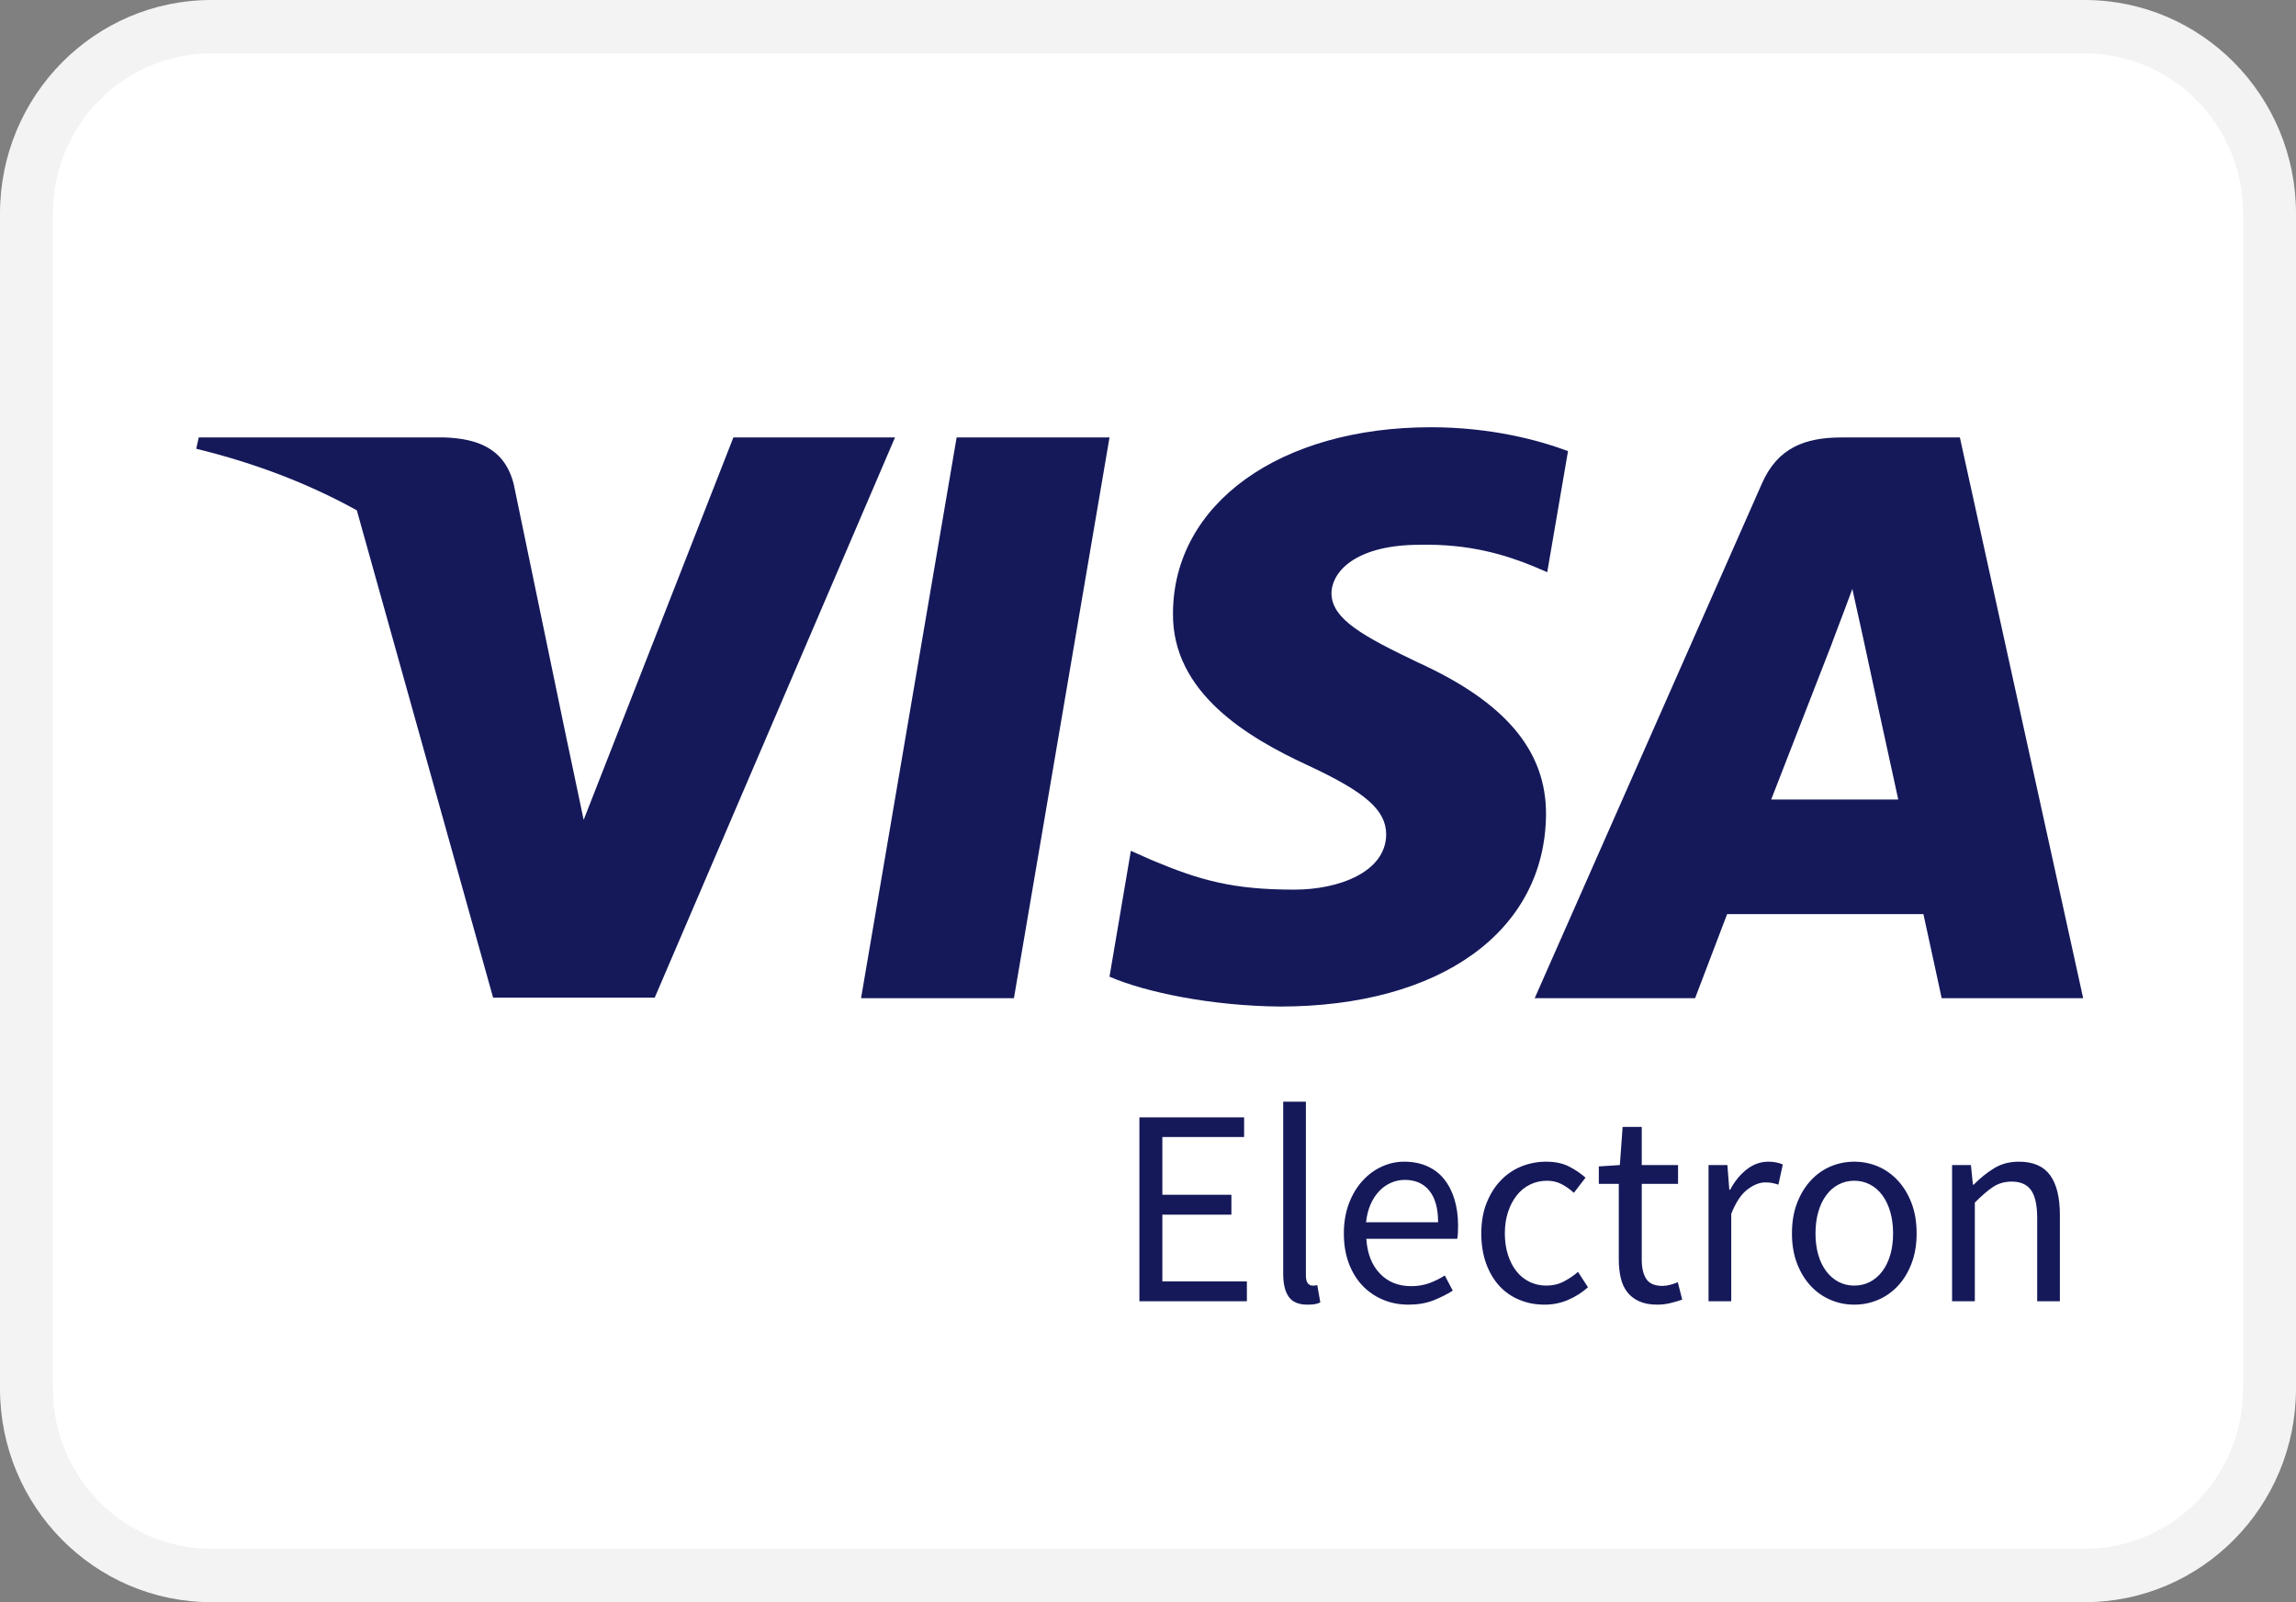 <svg width="43" height="30" viewBox="0 0 43 30" fill="none" xmlns="http://www.w3.org/2000/svg">
<rect x="0" y="0" width="43" height="30" fill="#808080" stroke="none"/>
<g clip-path="url(#clip0_365_95)">
<path d="M39.041 0.5H3.959C2.046 0.5 0.495 2.067 0.495 4V26C0.495 27.933 2.046 29.5 3.959 29.5H39.041C40.954 29.5 42.505 27.933 42.505 26V4C42.505 2.067 40.954 0.5 39.041 0.5Z" fill="white"/>
<path fill-rule="evenodd" clip-rule="evenodd" d="M3.959 1C2.319 1 0.99 2.343 0.99 4V26C0.99 27.657 2.319 29 3.959 29H39.041C40.681 29 42.01 27.657 42.01 26V4C42.01 2.343 40.681 1 39.041 1H3.959ZM0 4C0 1.791 1.772 0 3.959 0H39.041C41.228 0 43 1.791 43 4V26C43 28.209 41.228 30 39.041 30H3.959C1.772 30 0 28.209 0 26V4Z" fill="#F3F3F3"/>
<path d="M18.989 18.691H16.126L17.916 8.191H20.779L18.989 18.691Z" fill="#15195A"/>
<path d="M29.366 8.447C28.801 8.235 27.906 8 26.798 8C23.971 8 21.98 9.43 21.968 11.474C21.945 12.982 23.394 13.82 24.477 14.323C25.585 14.837 25.961 15.172 25.961 15.63C25.95 16.334 25.066 16.658 24.242 16.658C23.099 16.658 22.487 16.491 21.556 16.099L21.179 15.931L20.779 18.288C21.45 18.579 22.687 18.836 23.971 18.847C26.975 18.847 28.931 17.44 28.954 15.261C28.965 14.066 28.2 13.15 26.551 12.402C25.549 11.921 24.936 11.597 24.936 11.106C24.948 10.659 25.455 10.201 26.585 10.201C27.516 10.179 28.2 10.391 28.718 10.603L28.977 10.714L29.366 8.447Z" fill="#15195A"/>
<path fill-rule="evenodd" clip-rule="evenodd" d="M34.49 8.191H36.705L39.014 18.691H36.364C36.364 18.691 36.104 17.485 36.022 17.116H32.346C32.24 17.395 31.746 18.691 31.746 18.691H28.742L32.994 9.062C33.289 8.381 33.807 8.191 34.49 8.191ZM34.314 12.034C34.314 12.034 33.407 14.368 33.171 14.971H35.551C35.433 14.446 34.891 11.933 34.891 11.933L34.691 11.028C34.606 11.261 34.484 11.582 34.402 11.797C34.347 11.944 34.309 12.043 34.314 12.034Z" fill="#15195A"/>
<path fill-rule="evenodd" clip-rule="evenodd" d="M3.722 8.191H8.328C8.952 8.213 9.459 8.403 9.623 9.074L10.624 13.898L10.625 13.899L10.931 15.351L13.735 8.191H16.762L12.262 18.68H9.235L6.683 9.556C5.803 9.068 4.798 8.676 3.675 8.403L3.722 8.191Z" fill="#15195A"/>
<path fill-rule="evenodd" clip-rule="evenodd" d="M24.629 24.419C24.591 24.426 24.542 24.429 24.483 24.429C24.321 24.429 24.205 24.38 24.136 24.282C24.067 24.184 24.032 24.041 24.032 23.852V20.628H24.457V23.883C24.457 23.953 24.47 24.002 24.494 24.03C24.518 24.058 24.546 24.072 24.577 24.072H24.616C24.628 24.072 24.646 24.069 24.67 24.062L24.727 24.387C24.7 24.401 24.667 24.412 24.629 24.419ZM23.352 23.994V24.366H21.339V20.922H23.3V21.29H21.769V22.371H23.062V22.744H21.769V23.994H23.352ZM26.378 24.429C26.551 24.429 26.705 24.403 26.84 24.351C26.974 24.298 27.097 24.237 27.208 24.167L27.058 23.883C26.964 23.943 26.866 23.991 26.764 24.028C26.662 24.064 26.551 24.083 26.43 24.083C26.187 24.083 25.991 24.003 25.84 23.844C25.69 23.685 25.606 23.469 25.589 23.196H27.291C27.298 23.164 27.302 23.127 27.304 23.083C27.306 23.039 27.307 22.994 27.307 22.949C27.307 22.767 27.284 22.602 27.239 22.455C27.194 22.308 27.129 22.182 27.044 22.077C26.96 21.972 26.854 21.892 26.728 21.836C26.602 21.78 26.459 21.752 26.3 21.752C26.154 21.752 26.014 21.782 25.879 21.844C25.744 21.905 25.624 21.993 25.519 22.109C25.413 22.224 25.328 22.365 25.264 22.532C25.201 22.698 25.168 22.886 25.168 23.096C25.168 23.306 25.2 23.493 25.262 23.658C25.324 23.822 25.41 23.961 25.519 24.075C25.628 24.189 25.756 24.276 25.903 24.337C26.05 24.399 26.208 24.429 26.378 24.429ZM25.584 22.886H26.933C26.933 22.627 26.878 22.43 26.769 22.295C26.66 22.16 26.507 22.093 26.31 22.093C26.22 22.093 26.134 22.111 26.053 22.146C25.972 22.181 25.898 22.232 25.833 22.3C25.767 22.369 25.712 22.452 25.669 22.55C25.626 22.648 25.597 22.76 25.584 22.886ZM28.925 24.429C29.078 24.429 29.223 24.401 29.361 24.343C29.5 24.285 29.626 24.205 29.74 24.104L29.553 23.815C29.474 23.885 29.385 23.945 29.286 23.996C29.188 24.047 29.079 24.072 28.962 24.072C28.848 24.072 28.742 24.049 28.645 24.002C28.549 23.954 28.466 23.888 28.399 23.802C28.331 23.716 28.279 23.614 28.241 23.495C28.203 23.376 28.183 23.243 28.183 23.096C28.183 22.949 28.203 22.815 28.243 22.694C28.283 22.573 28.337 22.469 28.407 22.382C28.476 22.294 28.559 22.227 28.656 22.18C28.753 22.133 28.858 22.109 28.972 22.109C29.073 22.109 29.163 22.13 29.245 22.172C29.326 22.214 29.403 22.268 29.476 22.335L29.694 22.051C29.604 21.971 29.5 21.901 29.382 21.841C29.265 21.782 29.123 21.752 28.957 21.752C28.794 21.752 28.639 21.782 28.492 21.841C28.345 21.901 28.216 21.988 28.106 22.104C27.995 22.219 27.907 22.36 27.841 22.526C27.775 22.692 27.742 22.882 27.742 23.096C27.742 23.306 27.773 23.494 27.833 23.66C27.894 23.826 27.977 23.966 28.082 24.08C28.188 24.194 28.313 24.281 28.459 24.34C28.604 24.4 28.759 24.429 28.925 24.429ZM31.279 24.401C31.198 24.42 31.117 24.429 31.038 24.429C30.903 24.429 30.79 24.408 30.698 24.366C30.606 24.324 30.532 24.267 30.475 24.193C30.418 24.12 30.377 24.03 30.353 23.925C30.329 23.82 30.317 23.705 30.317 23.579V22.167H29.943V21.841L30.337 21.815L30.389 21.101H30.747V21.815H31.427V22.167H30.747V23.584C30.747 23.742 30.776 23.863 30.833 23.949C30.89 24.035 30.991 24.078 31.137 24.078C31.181 24.078 31.23 24.071 31.282 24.057C31.334 24.043 31.38 24.027 31.422 24.009L31.505 24.335C31.436 24.359 31.36 24.381 31.279 24.401ZM32.423 24.366V22.728C32.51 22.511 32.611 22.359 32.727 22.272C32.843 22.184 32.954 22.14 33.062 22.14C33.114 22.14 33.157 22.144 33.191 22.151C33.226 22.158 33.264 22.168 33.306 22.182L33.389 21.804C33.309 21.769 33.219 21.752 33.119 21.752C32.973 21.752 32.839 21.799 32.717 21.894C32.594 21.988 32.489 22.116 32.403 22.277H32.387L32.351 21.815H31.998V24.366H32.423ZM35.171 24.34C35.031 24.4 34.883 24.429 34.727 24.429C34.572 24.429 34.424 24.4 34.284 24.34C34.144 24.281 34.02 24.194 33.913 24.08C33.806 23.966 33.72 23.826 33.656 23.66C33.592 23.494 33.56 23.306 33.56 23.096C33.56 22.882 33.592 22.692 33.656 22.526C33.72 22.36 33.806 22.219 33.913 22.104C34.02 21.988 34.144 21.901 34.284 21.841C34.424 21.782 34.572 21.752 34.727 21.752C34.883 21.752 35.031 21.782 35.171 21.841C35.311 21.901 35.435 21.988 35.542 22.104C35.65 22.219 35.735 22.36 35.799 22.526C35.863 22.692 35.895 22.882 35.895 23.096C35.895 23.306 35.863 23.494 35.799 23.66C35.735 23.826 35.65 23.966 35.542 24.08C35.435 24.194 35.311 24.281 35.171 24.34ZM34.727 24.072C34.62 24.072 34.522 24.049 34.432 24.002C34.342 23.954 34.265 23.888 34.201 23.802C34.137 23.716 34.087 23.614 34.053 23.495C34.018 23.376 34.001 23.243 34.001 23.096C34.001 22.949 34.018 22.815 34.053 22.694C34.087 22.573 34.137 22.469 34.201 22.382C34.265 22.294 34.342 22.227 34.432 22.18C34.522 22.133 34.62 22.109 34.727 22.109C34.835 22.109 34.933 22.133 35.023 22.18C35.113 22.227 35.19 22.294 35.254 22.382C35.318 22.469 35.367 22.573 35.402 22.694C35.437 22.815 35.454 22.949 35.454 23.096C35.454 23.243 35.437 23.376 35.402 23.495C35.367 23.614 35.318 23.716 35.254 23.802C35.19 23.888 35.113 23.954 35.023 24.002C34.933 24.049 34.835 24.072 34.727 24.072ZM36.985 22.518V24.366H36.559V21.815H36.912L36.949 22.182H36.964C37.085 22.06 37.212 21.957 37.346 21.875C37.479 21.793 37.634 21.752 37.81 21.752C38.077 21.752 38.271 21.836 38.394 22.004C38.517 22.172 38.578 22.42 38.578 22.749V24.366H38.153V22.807C38.153 22.566 38.114 22.392 38.038 22.285C37.962 22.178 37.841 22.125 37.675 22.125C37.544 22.125 37.428 22.158 37.327 22.224C37.227 22.291 37.113 22.389 36.985 22.518Z" fill="#15195A"/>
</g>
<defs>
<clipPath id="clip0_365_95">
<rect width="43" height="30" fill="white"/>
</clipPath>
</defs>
</svg>

